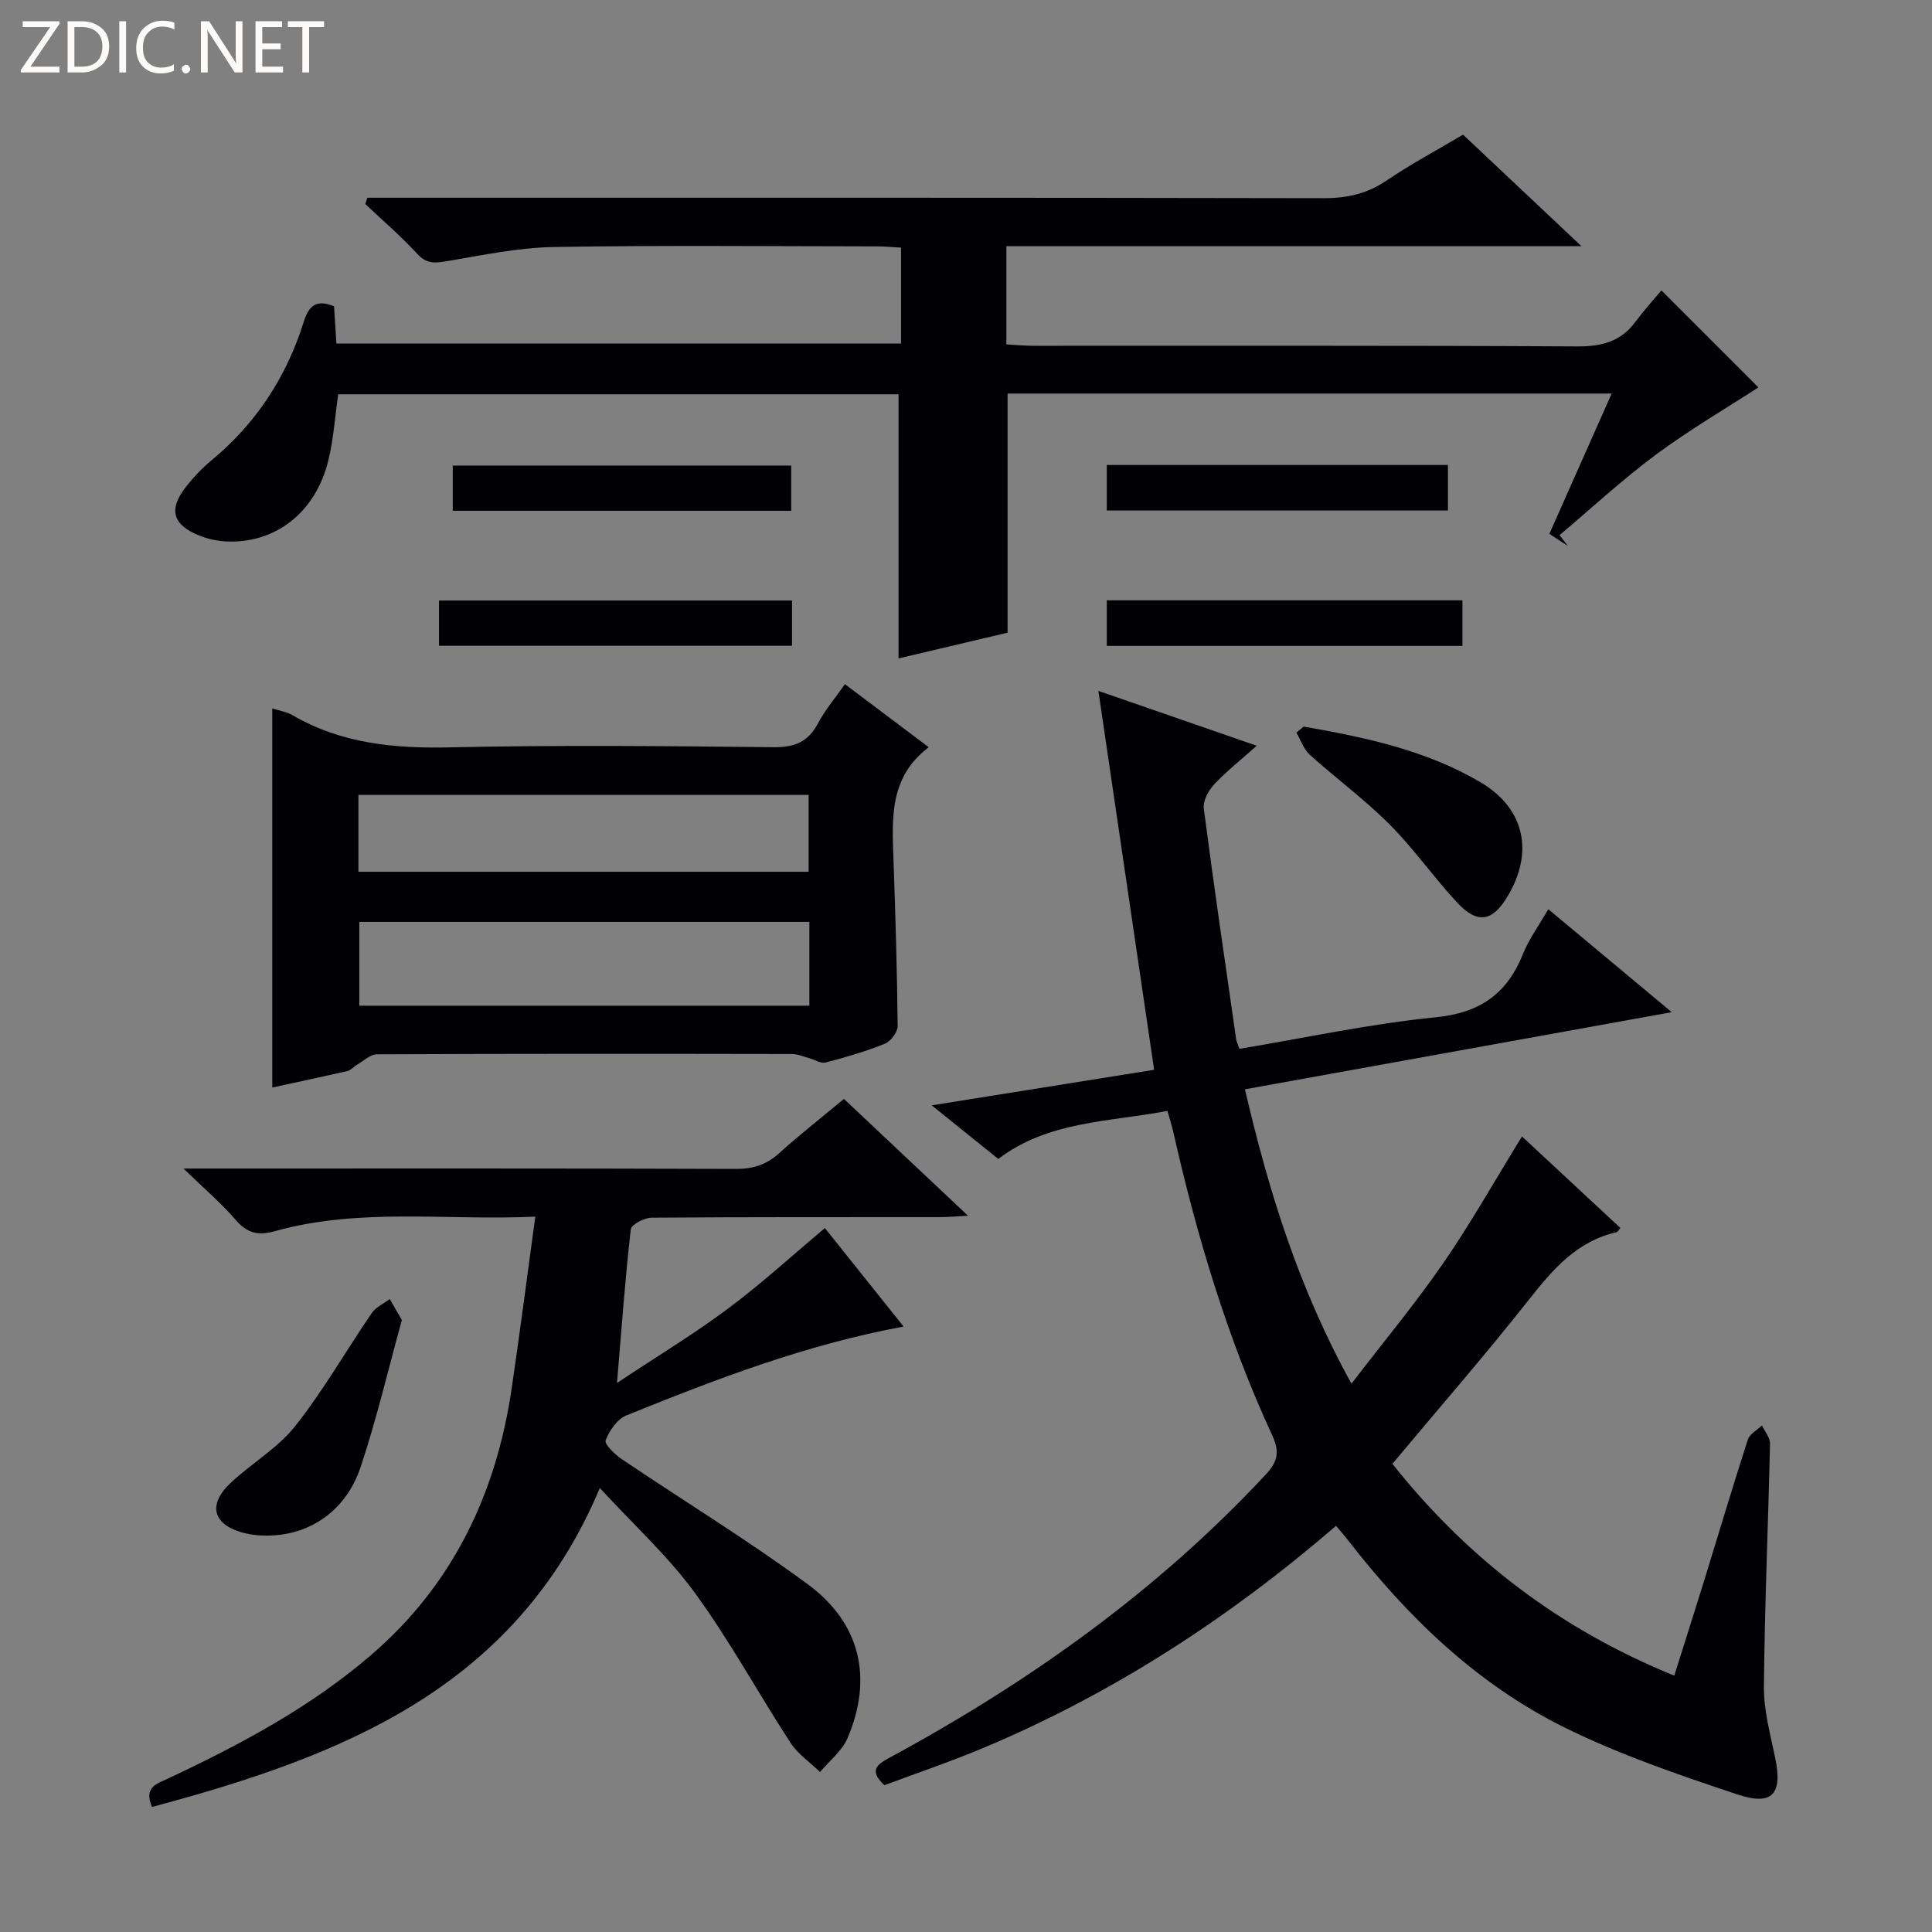 <svg enable-background="new 0 0 400 400" viewBox="0 0 400 400" xmlns="http://www.w3.org/2000/svg"><rect x="0" y="0" width="400" height="400" fill="#808080" stroke="none"/><path d="m12.4 4.8-6.1 9h6v1.2h-8v-.5l6.1-8.9h-5.7v-1.2h7.6v.4z" fill="#fcfbfa"/><path d="m14 15v-10.6h3c1.6 0 2.9.5 4 1.4s1.6 2.2 1.6 3.8-.5 3-1.6 3.9-2.4 1.5-4 1.5zm1.4-9.4v8.2h1.6c1.3 0 2.4-.4 3.1-1.1s1.1-1.8 1.1-3.1-.4-2.3-1.2-3-1.8-1-3.1-1z" fill="#fcfbfa"/><path d="m26.1 4.4v10.6h-1.4v-10.6z" fill="#fcfbfa"/><path d="m36.1 14.6c-.8.4-1.8.6-2.9.6-1.5 0-2.7-.5-3.6-1.4s-1.4-2.2-1.4-3.8c0-1.7.5-3.1 1.5-4.1s2.3-1.6 3.9-1.6c1 0 1.8.1 2.5.4v1.4c-.8-.4-1.6-.6-2.5-.6-1.2 0-2.1.4-2.9 1.2s-1.1 1.8-1.1 3.2c0 1.3.3 2.3 1 3s1.6 1.1 2.7 1.1c1 0 2-.2 2.7-.7v1.3z" fill="#fcfbfa"/><path d="m37.6 14.3c0-.2.1-.5.3-.6s.4-.3.6-.3c.3 0 .5.1.6.3s.3.4.3.6-.1.4-.3.6-.4.3-.6.3c-.3 0-.5-.1-.6-.3s-.3-.4-.3-.6z" fill="#fcfbfa"/><path d="m50.2 15h-1.6l-5.3-8.2c-.2-.2-.3-.5-.4-.7 0 .2.1.7.1 1.5v7.4h-1.4v-10.6h1.7l5.2 8.1c.2.4.4.6.4.7 0-.3-.1-.8-.1-1.5v-7.3h1.4z" fill="#fcfbfa"/><path d="m58.6 15h-5.7v-10.6h5.5v1.2h-4.1v3.4h3.8v1.2h-3.8v3.6h4.3z" fill="#fcfbfa"/><path d="m67.1 5.6h-3.1v9.4h-1.4v-9.4h-3v-1.2h7.5z" fill="#fcfbfa"/><g fill="#010105"><path d="m256.61 217.15c13.75-2.29 27.11-5.2 40.62-6.53 9.24-.91 14.8-4.89 18.12-13.18 1.22-3.05 3.24-5.78 5.21-9.2 8.43 7.03 16.62 13.87 25.56 21.32-29.87 5.4-58.68 10.61-88.37 15.97 4.86 20.81 10.97 40.89 22.06 60.94 6.75-8.8 13.28-16.65 19.05-25.02 5.72-8.3 10.68-17.13 16.25-26.16 6.8 6.32 13.58 12.63 20.37 18.94-.37.45-.53.82-.76.88-8.16 1.84-13.12 7.57-18.06 13.83-9.06 11.48-18.68 22.53-28.38 34.13 15.48 19.48 34.54 34.18 58.36 43.85 2.13-6.76 4.21-13.29 6.24-19.84 2.99-9.68 5.88-19.39 8.99-29.03.38-1.17 1.92-1.96 2.93-2.93.58 1.26 1.69 2.54 1.66 3.79-.37 16.77-1.11 33.53-1.26 50.3-.04 4.9 1.32 9.85 2.33 14.72 1.55 7.47-.51 10.03-7.85 7.58-12.09-4.03-24.28-8.19-35.67-13.81-18.2-8.98-32.57-22.88-44.95-38.86-.7-.91-1.47-1.76-2.45-2.93-22.19 19.12-46.34 34.82-73.24 46.07-6.72 2.81-13.64 5.15-20.27 7.63-3.25-3.06-1.56-4.27 1.07-5.7 28.88-15.63 55.36-34.45 77.86-58.59 2.57-2.76 2.94-4.76 1.35-8.19-9.3-20.14-15.61-41.28-20.49-62.88-.29-1.28-.7-2.52-1.19-4.26-12.08 2.34-24.64 2.05-35.01 9.96-4.39-3.53-8.5-6.84-13.79-11.1 15.94-2.55 30.67-4.9 46.05-7.36-3.81-25.93-7.61-51.73-11.54-78.45 11.48 3.98 21.9 7.59 32.78 11.36-3.19 2.85-6.2 5.22-8.79 7.98-1.19 1.27-2.37 3.42-2.17 5 2.07 15.96 4.42 31.89 6.71 47.82.07.45.3.89.67 1.95z"/><path d="m343.97 60.13c7.7 7.7 14.37 14.37 20.08 20.08-6.67 4.33-14.21 8.73-21.19 13.9-6.95 5.16-13.34 11.09-19.97 16.68.57.75 1.15 1.5 1.72 2.25-1.19-.78-2.37-1.56-3.83-2.52 4.26-9.59 8.46-19.05 12.9-29.04-42.19 0-83.58 0-125.07 0v49.51c-7.32 1.73-15.11 3.57-22.58 5.33 0-18.42 0-36.32 0-54.69-38.18 0-76.9 0-116.01 0-.64 4.43-.94 9.22-2.07 13.8-2.66 10.78-11.08 17.22-21.28 16.66-1.79-.1-3.64-.51-5.31-1.17-5.68-2.25-6.56-5.46-2.79-10.22 1.54-1.95 3.29-3.8 5.2-5.38 9.26-7.65 15.54-17.29 19.11-28.67 1.05-3.34 2.58-4.75 6.28-3.24.15 2.36.31 4.81.49 7.72h116.9c0-6.6 0-13.02 0-19.86-1.71-.09-3.31-.26-4.91-.26-22.33-.02-44.66-.25-66.99.13-7.4.13-14.8 1.7-22.15 2.94-2.46.41-4.17.59-6.09-1.5-3.36-3.66-7.17-6.92-10.78-10.34.14-.43.28-.87.42-1.3h5.1c64.32 0 128.65-.04 192.97.09 4.87.01 9.01-.96 13.05-3.71 4.93-3.36 10.23-6.17 15.74-9.44 7.87 7.42 15.79 14.88 24.5 23.08-40.29 0-79.51 0-119.05 0v20.35c1.81.09 3.72.28 5.63.28 37.5.02 74.99-.08 112.48.13 5.08.03 9.06-.94 12.12-5.09 1.81-2.42 3.83-4.64 5.38-6.5z"/><path d="m31.47 374.11c-1.76-4.09 1-4.8 3.22-5.84 14.95-7.01 29.48-14.74 42.09-25.57 16.94-14.55 25.94-33.39 29.15-55.2 1.71-11.63 3.21-23.28 4.9-35.61-18.22.86-36.24-1.92-53.88 3-3.48.97-5.76.47-8.14-2.31-2.91-3.4-6.38-6.33-10.82-10.65h6.42c35.99 0 71.97-.05 107.96.08 3.58.01 6.32-.88 8.96-3.26 4.19-3.79 8.65-7.28 13.4-11.23 8.39 7.9 16.69 15.71 25.68 24.18-2.42.13-3.97.28-5.53.29-19.99.02-39.99-.04-59.98.12-1.5.01-4.19 1.42-4.3 2.41-1.15 10-1.87 20.05-2.86 31.81 8.57-5.69 16.05-10.21 23.02-15.42 6.91-5.16 13.3-11.01 20.03-16.65 5.22 6.54 10.6 13.27 16.29 20.39-20.22 3.72-38.87 10.9-57.4 18.4-1.88.76-3.52 3.14-4.29 5.15-.3.79 1.91 2.94 3.35 3.91 12.81 8.64 26.03 16.72 38.46 25.86 10.98 8.07 13.56 19.48 8.28 31.88-1.14 2.67-3.76 4.71-5.7 7.03-2.06-2-4.58-3.7-6.11-6.05-6.71-10.3-12.6-21.17-19.83-31.08-5.54-7.59-12.64-14.04-19.65-21.67-17.57 41.72-53.76 55.6-92.72 66.03z"/><path d="m56.37 225.16c0-26.56 0-52.4 0-78.49 1.42.46 2.95.68 4.19 1.4 10.15 5.91 21.1 6.92 32.65 6.66 22.3-.49 44.61-.27 66.92-.03 4.36.05 7.18-1.07 9.23-4.94 1.45-2.75 3.52-5.17 5.57-8.11 5.76 4.33 11.28 8.48 17.36 13.06-8.23 6.2-7.6 14.79-7.3 23.33.4 11.46.75 22.92.86 34.39.01 1.25-1.43 3.17-2.64 3.66-3.98 1.61-8.14 2.81-12.3 3.9-.96.25-2.2-.59-3.32-.89-1.21-.33-2.43-.88-3.65-.88-28.63-.05-57.27-.07-85.9.06-1.37.01-2.76 1.37-4.11 2.15-.7.4-1.28 1.15-2.01 1.32-5.16 1.18-10.32 2.27-15.55 3.41zm111.2-34.29c-31.25 0-62.25 0-93.18 0v17.35h93.18c0-5.96 0-11.55 0-17.35zm-93.36-10.38h93.21c0-5.55 0-10.75 0-15.91-31.3 0-62.19 0-93.21 0z"/><path d="m269.92 150.43c12.7 2.23 25.32 4.87 36.62 11.54 9.09 5.37 11.07 14.36 5.65 23.51-3.18 5.37-6.29 5.93-10.56 1.33-4.84-5.22-8.95-11.14-13.97-16.16-5.14-5.15-11.06-9.5-16.48-14.38-1.27-1.15-1.87-3.04-2.78-4.59.51-.42 1.02-.83 1.52-1.25z"/><path d="m83.2 273.3c-2.81 10.18-5.22 20.5-8.56 30.51-2.18 6.52-6.98 11.56-13.81 13.4-3.47.94-7.67 1.01-11.08-.04-5.84-1.8-6.54-5.84-2.1-10.05 4.33-4.11 9.79-7.23 13.43-11.82 5.85-7.37 10.55-15.64 15.88-23.43.85-1.24 2.47-1.96 3.74-2.92.71 1.23 1.42 2.47 2.5 4.35z"/><path d="m302.78 124.29v9.44c-24.61 0-49.01 0-73.63 0 0-3.2 0-6.14 0-9.44z"/><path d="m163.98 124.33v9.37c-24.4 0-48.6 0-73.09 0 0-3.1 0-6.04 0-9.37z"/><path d="m229.15 105.7c0-3.28 0-6.22 0-9.43h70.63v9.43c-23.41 0-46.8 0-70.63 0z"/><path d="m93.74 105.76c0-3.36 0-6.17 0-9.37h70.07v9.37c-23.23 0-46.43 0-70.07 0z"/></g></svg>